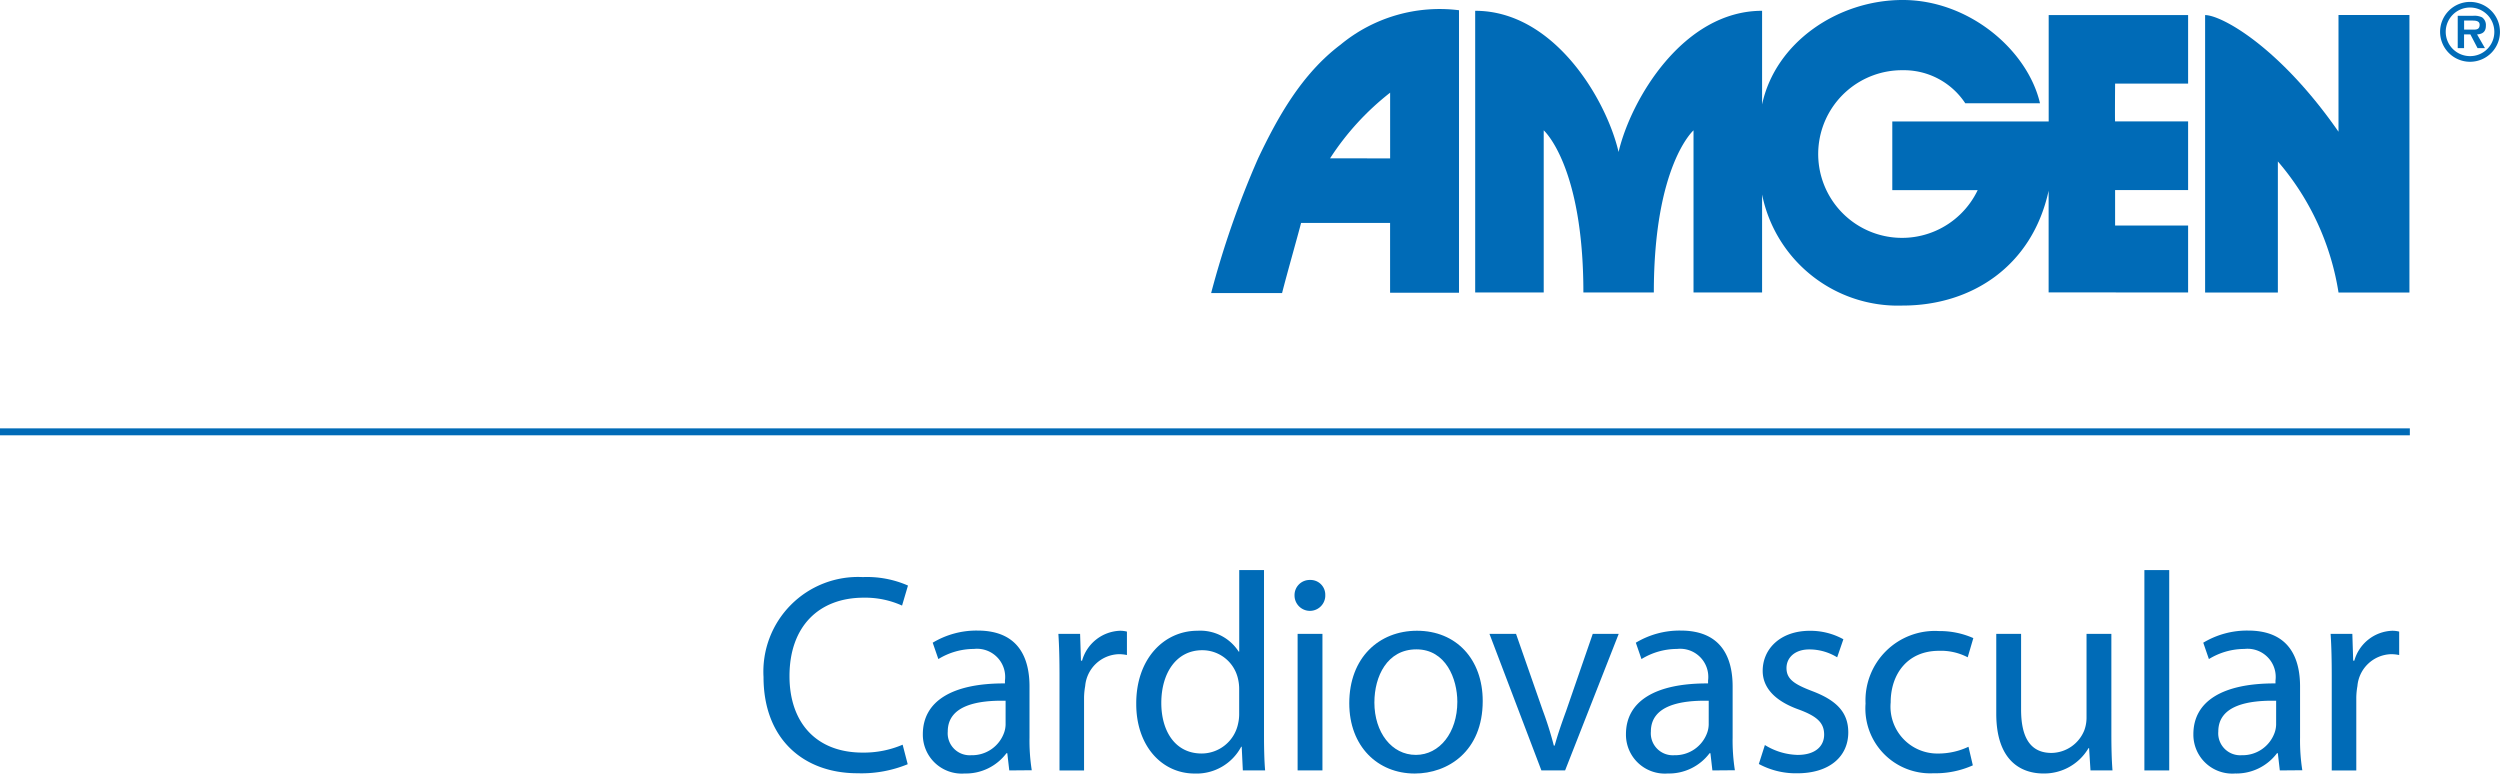 <svg id="Group_2025" data-name="Group 2025" xmlns="http://www.w3.org/2000/svg" xmlns:xlink="http://www.w3.org/1999/xlink" width="197.345" height="61.061" viewBox="0 0 197.345 61.061">
  <defs>
    <clipPath id="clip-path">
      <rect id="Rectangle_485" data-name="Rectangle 485" width="197.345" height="61.061" fill="none"/>
    </clipPath>
  </defs>
  <g id="Group_2024" data-name="Group 2024" clip-path="url(#clip-path)">
    <path id="Path_3160" data-name="Path 3160" d="M421.058,8.155a5.8,5.8,0,0,0-4.94-2.611,6.617,6.617,0,1,0,5.918,9.467s-6.74,0-6.74,0V9.59h12.345v-8.4h11.006V6.6h-5.763s-.023,2.986,0,2.986h5.763v5.418h-5.763v2.8h5.763v5.281c.187.011-11.011-.011-11.011,0V15.054c-1.3,5.985-6.115,9.067-11.518,9.067a10.939,10.939,0,0,1-11.1-8.764l0,1.442v6.291h-5.413V10.29s-3.133,2.76-3.133,12.8h-5.561c0-10.039-3.131-12.8-3.131-12.8v12.8h-5.41V.853c6.235,0,10.356,7.008,11.319,11.145h0C394.661,7.861,398.779.853,405.018.853v7.4l0-.008C406.07,3.331,411.012,0,416.118,0c5.242,0,9.861,3.959,10.838,8.154Z" transform="translate(-265.922 -0.001)" fill="#006bb7"/>
    <path id="Path_3161" data-name="Path 3161" d="M582.1,25.8a20.791,20.791,0,0,0-4.788-10.348V25.8h-5.743V3.9c1.274,0,5.845,2.47,10.529,9.207V3.895h5.6V25.8Z" transform="translate(-397.502 -2.709)" fill="#006bb7"/>
    <path id="Path_3162" data-name="Path 3162" d="M328.051,14.187V9a21.091,21.091,0,0,0-4.741,5.182Zm-7.03,5.094c-.15.629-1.111,4-1.5,5.539h-5.6a72.191,72.191,0,0,1,3.719-10.656c1.5-3.148,3.393-6.614,6.493-8.95a12.275,12.275,0,0,1,9.355-2.722v22.3h-5.44V19.281Z" transform="translate(-218.317 -1.684)" fill="#006bb7"/>
    <path id="Path_3163" data-name="Path 3163" d="M635.119,2.678c.286.007.482-.057.482-.383s-.361-.331-.606-.331h-.62v.714Zm.9,1.46h-.584l-.564-1.08h-.5v1.08h-.5V1.586h1.229a1.377,1.377,0,0,1,.693.125.74.74,0,0,1,.3.662c0,.463-.248.656-.695.685Zm.741-1.289a1.918,1.918,0,1,0-1.912,1.922,1.907,1.907,0,0,0,1.912-1.922m-4.281,0a2.363,2.363,0,1,1,2.369,2.369,2.365,2.365,0,0,1-2.369-2.369" transform="translate(-439.863 -0.341)" fill="#006bb7"/>
    <rect id="Rectangle_483" data-name="Rectangle 483" width="190.228" height="0.548" transform="translate(0 33.814)" fill="#006bb7"/>
    <path id="Path_3164" data-name="Path 3164" d="M209.285,164.362a9.612,9.612,0,0,1-3.965.713c-4.231,0-7.416-2.673-7.416-7.6a7.471,7.471,0,0,1,7.84-7.885,8.051,8.051,0,0,1,3.563.668l-.467,1.581a7.065,7.065,0,0,0-3.029-.623c-3.519,0-5.857,2.25-5.857,6.192,0,3.675,2.116,6.036,5.768,6.036a7.758,7.758,0,0,0,3.163-.624Z" transform="translate(-137.633 -104.036)" fill="#006bb7"/>
    <path id="Path_3165" data-name="Path 3165" d="M246.041,174.516l-.156-1.358h-.067a4.014,4.014,0,0,1-3.3,1.6,3.071,3.071,0,0,1-3.3-3.1c0-2.606,2.316-4.032,6.481-4.01v-.222a2.223,2.223,0,0,0-2.45-2.5,5.372,5.372,0,0,0-2.806.8l-.446-1.292a6.693,6.693,0,0,1,3.541-.958c3.3,0,4.1,2.25,4.1,4.41v4.032a15.172,15.172,0,0,0,.178,2.583Zm-.29-5.5c-2.138-.044-4.566.334-4.566,2.428a1.735,1.735,0,0,0,1.849,1.871,2.682,2.682,0,0,0,2.606-1.8,2.041,2.041,0,0,0,.111-.624Z" transform="translate(-166.371 -113.7)" fill="#006bb7"/>
    <path id="Path_3166" data-name="Path 3166" d="M274.419,167.1c0-1.27-.022-2.361-.089-3.364h1.715l.067,2.116h.089a3.234,3.234,0,0,1,2.984-2.361,2.108,2.108,0,0,1,.557.067v1.849a2.967,2.967,0,0,0-.668-.066,2.749,2.749,0,0,0-2.628,2.517,5.52,5.52,0,0,0-.089.913v5.747h-1.938Z" transform="translate(-190.784 -113.7)" fill="#006bb7"/>
    <path id="Path_3167" data-name="Path 3167" d="M304.6,147.764v13.031c0,.958.022,2.049.089,2.784h-1.76l-.089-1.871H302.8a3.988,3.988,0,0,1-3.675,2.116c-2.606,0-4.61-2.2-4.61-5.479-.023-3.586,2.2-5.792,4.833-5.792A3.6,3.6,0,0,1,302.6,154.2h.044v-6.437Zm-1.96,9.422a3.467,3.467,0,0,0-.089-.824,2.883,2.883,0,0,0-2.829-2.272c-2.026,0-3.229,1.783-3.229,4.166,0,2.183,1.069,3.987,3.185,3.987a2.947,2.947,0,0,0,2.873-2.339,3.409,3.409,0,0,0,.089-.846Z" transform="translate(-204.822 -102.763)" fill="#006bb7"/>
    <path id="Path_3168" data-name="Path 3168" d="M337.972,151.55a1.214,1.214,0,0,1-2.428,0,1.194,1.194,0,0,1,1.225-1.225,1.163,1.163,0,0,1,1.2,1.225m-2.182,3.029h1.96V165.36h-1.96Z" transform="translate(-233.356 -104.544)" fill="#006bb7"/>
    <path id="Path_3169" data-name="Path 3169" d="M360.266,169.036c0,3.987-2.761,5.725-5.367,5.725-2.918,0-5.167-2.138-5.167-5.546,0-3.609,2.361-5.725,5.345-5.725,3.1,0,5.189,2.25,5.189,5.546m-8.552.111c0,2.361,1.359,4.143,3.274,4.143,1.871,0,3.274-1.76,3.274-4.188,0-1.827-.913-4.143-3.229-4.143s-3.318,2.138-3.318,4.188" transform="translate(-243.223 -113.7)" fill="#006bb7"/>
    <path id="Path_3170" data-name="Path 3170" d="M388.174,164.294l2.116,6.059a27.6,27.6,0,0,1,.868,2.762h.067c.245-.891.557-1.783.913-2.762l2.093-6.059h2.049l-4.232,10.781h-1.871l-4.1-10.781Z" transform="translate(-268.502 -114.259)" fill="#006bb7"/>
    <path id="Path_3171" data-name="Path 3171" d="M428.292,174.516l-.156-1.358h-.067a4.015,4.015,0,0,1-3.3,1.6,3.071,3.071,0,0,1-3.3-3.1c0-2.606,2.317-4.032,6.481-4.01v-.222a2.222,2.222,0,0,0-2.45-2.5,5.37,5.37,0,0,0-2.806.8l-.446-1.292a6.692,6.692,0,0,1,3.541-.958c3.3,0,4.1,2.25,4.1,4.41v4.032a15.172,15.172,0,0,0,.178,2.583Zm-.29-5.5c-2.138-.044-4.566.334-4.566,2.428a1.734,1.734,0,0,0,1.848,1.871,2.683,2.683,0,0,0,2.606-1.8,2.058,2.058,0,0,0,.111-.624Z" transform="translate(-293.119 -113.7)" fill="#006bb7"/>
    <path id="Path_3172" data-name="Path 3172" d="M456.341,172.511a5.135,5.135,0,0,0,2.583.78c1.426,0,2.094-.713,2.094-1.6,0-.935-.557-1.448-2-1.982-1.938-.69-2.851-1.76-2.851-3.052,0-1.737,1.4-3.163,3.719-3.163a5.376,5.376,0,0,1,2.65.668l-.49,1.426a4.194,4.194,0,0,0-2.2-.624c-1.158,0-1.8.668-1.8,1.47,0,.891.646,1.292,2.048,1.827,1.871.713,2.829,1.648,2.829,3.252,0,1.893-1.47,3.229-4.031,3.229a6.149,6.149,0,0,1-3.029-.735Z" transform="translate(-317.024 -113.7)" fill="#006bb7"/>
    <path id="Path_3173" data-name="Path 3173" d="M492.032,174.166a7.217,7.217,0,0,1-3.1.624,5.122,5.122,0,0,1-5.368-5.5,5.478,5.478,0,0,1,5.791-5.725,6.549,6.549,0,0,1,2.717.557l-.445,1.515a4.546,4.546,0,0,0-2.272-.512c-2.472,0-3.808,1.827-3.808,4.076a3.7,3.7,0,0,0,3.742,4.032,5.568,5.568,0,0,0,2.4-.535Z" transform="translate(-336.301 -113.751)" fill="#006bb7"/>
    <path id="Path_3174" data-name="Path 3174" d="M526.517,172.135c0,1.114.022,2.094.089,2.94h-1.737l-.111-1.759h-.045a4.056,4.056,0,0,1-3.563,2c-1.693,0-3.719-.936-3.719-4.722v-6.3h1.96v5.97c0,2.049.624,3.43,2.405,3.43a2.833,2.833,0,0,0,2.583-1.782,2.866,2.866,0,0,0,.178-1v-6.616h1.96Z" transform="translate(-359.85 -114.259)" fill="#006bb7"/>
    <rect id="Rectangle_484" data-name="Rectangle 484" width="1.96" height="15.815" transform="translate(169.274 45.001)" fill="#006bb7"/>
    <path id="Path_3175" data-name="Path 3175" d="M575.366,174.516l-.156-1.358h-.067a4.014,4.014,0,0,1-3.3,1.6,3.071,3.071,0,0,1-3.3-3.1c0-2.606,2.317-4.032,6.481-4.01v-.222a2.223,2.223,0,0,0-2.45-2.5,5.371,5.371,0,0,0-2.806.8l-.445-1.292a6.691,6.691,0,0,1,3.541-.958c3.3,0,4.1,2.25,4.1,4.41v4.032a15.167,15.167,0,0,0,.178,2.583Zm-.29-5.5c-2.138-.044-4.566.334-4.566,2.428a1.734,1.734,0,0,0,1.848,1.871,2.683,2.683,0,0,0,2.606-1.8,2.049,2.049,0,0,0,.111-.624Z" transform="translate(-395.402 -113.7)" fill="#006bb7"/>
    <path id="Path_3176" data-name="Path 3176" d="M604.184,167.1c0-1.27-.022-2.361-.089-3.364h1.715l.067,2.116h.089a3.233,3.233,0,0,1,2.984-2.361,2.111,2.111,0,0,1,.557.067v1.849a2.972,2.972,0,0,0-.668-.066,2.749,2.749,0,0,0-2.628,2.517,5.529,5.529,0,0,0-.089.913v5.747h-1.938Z" transform="translate(-420.121 -113.7)" fill="#006bb7"/>
  </g>
</svg>
